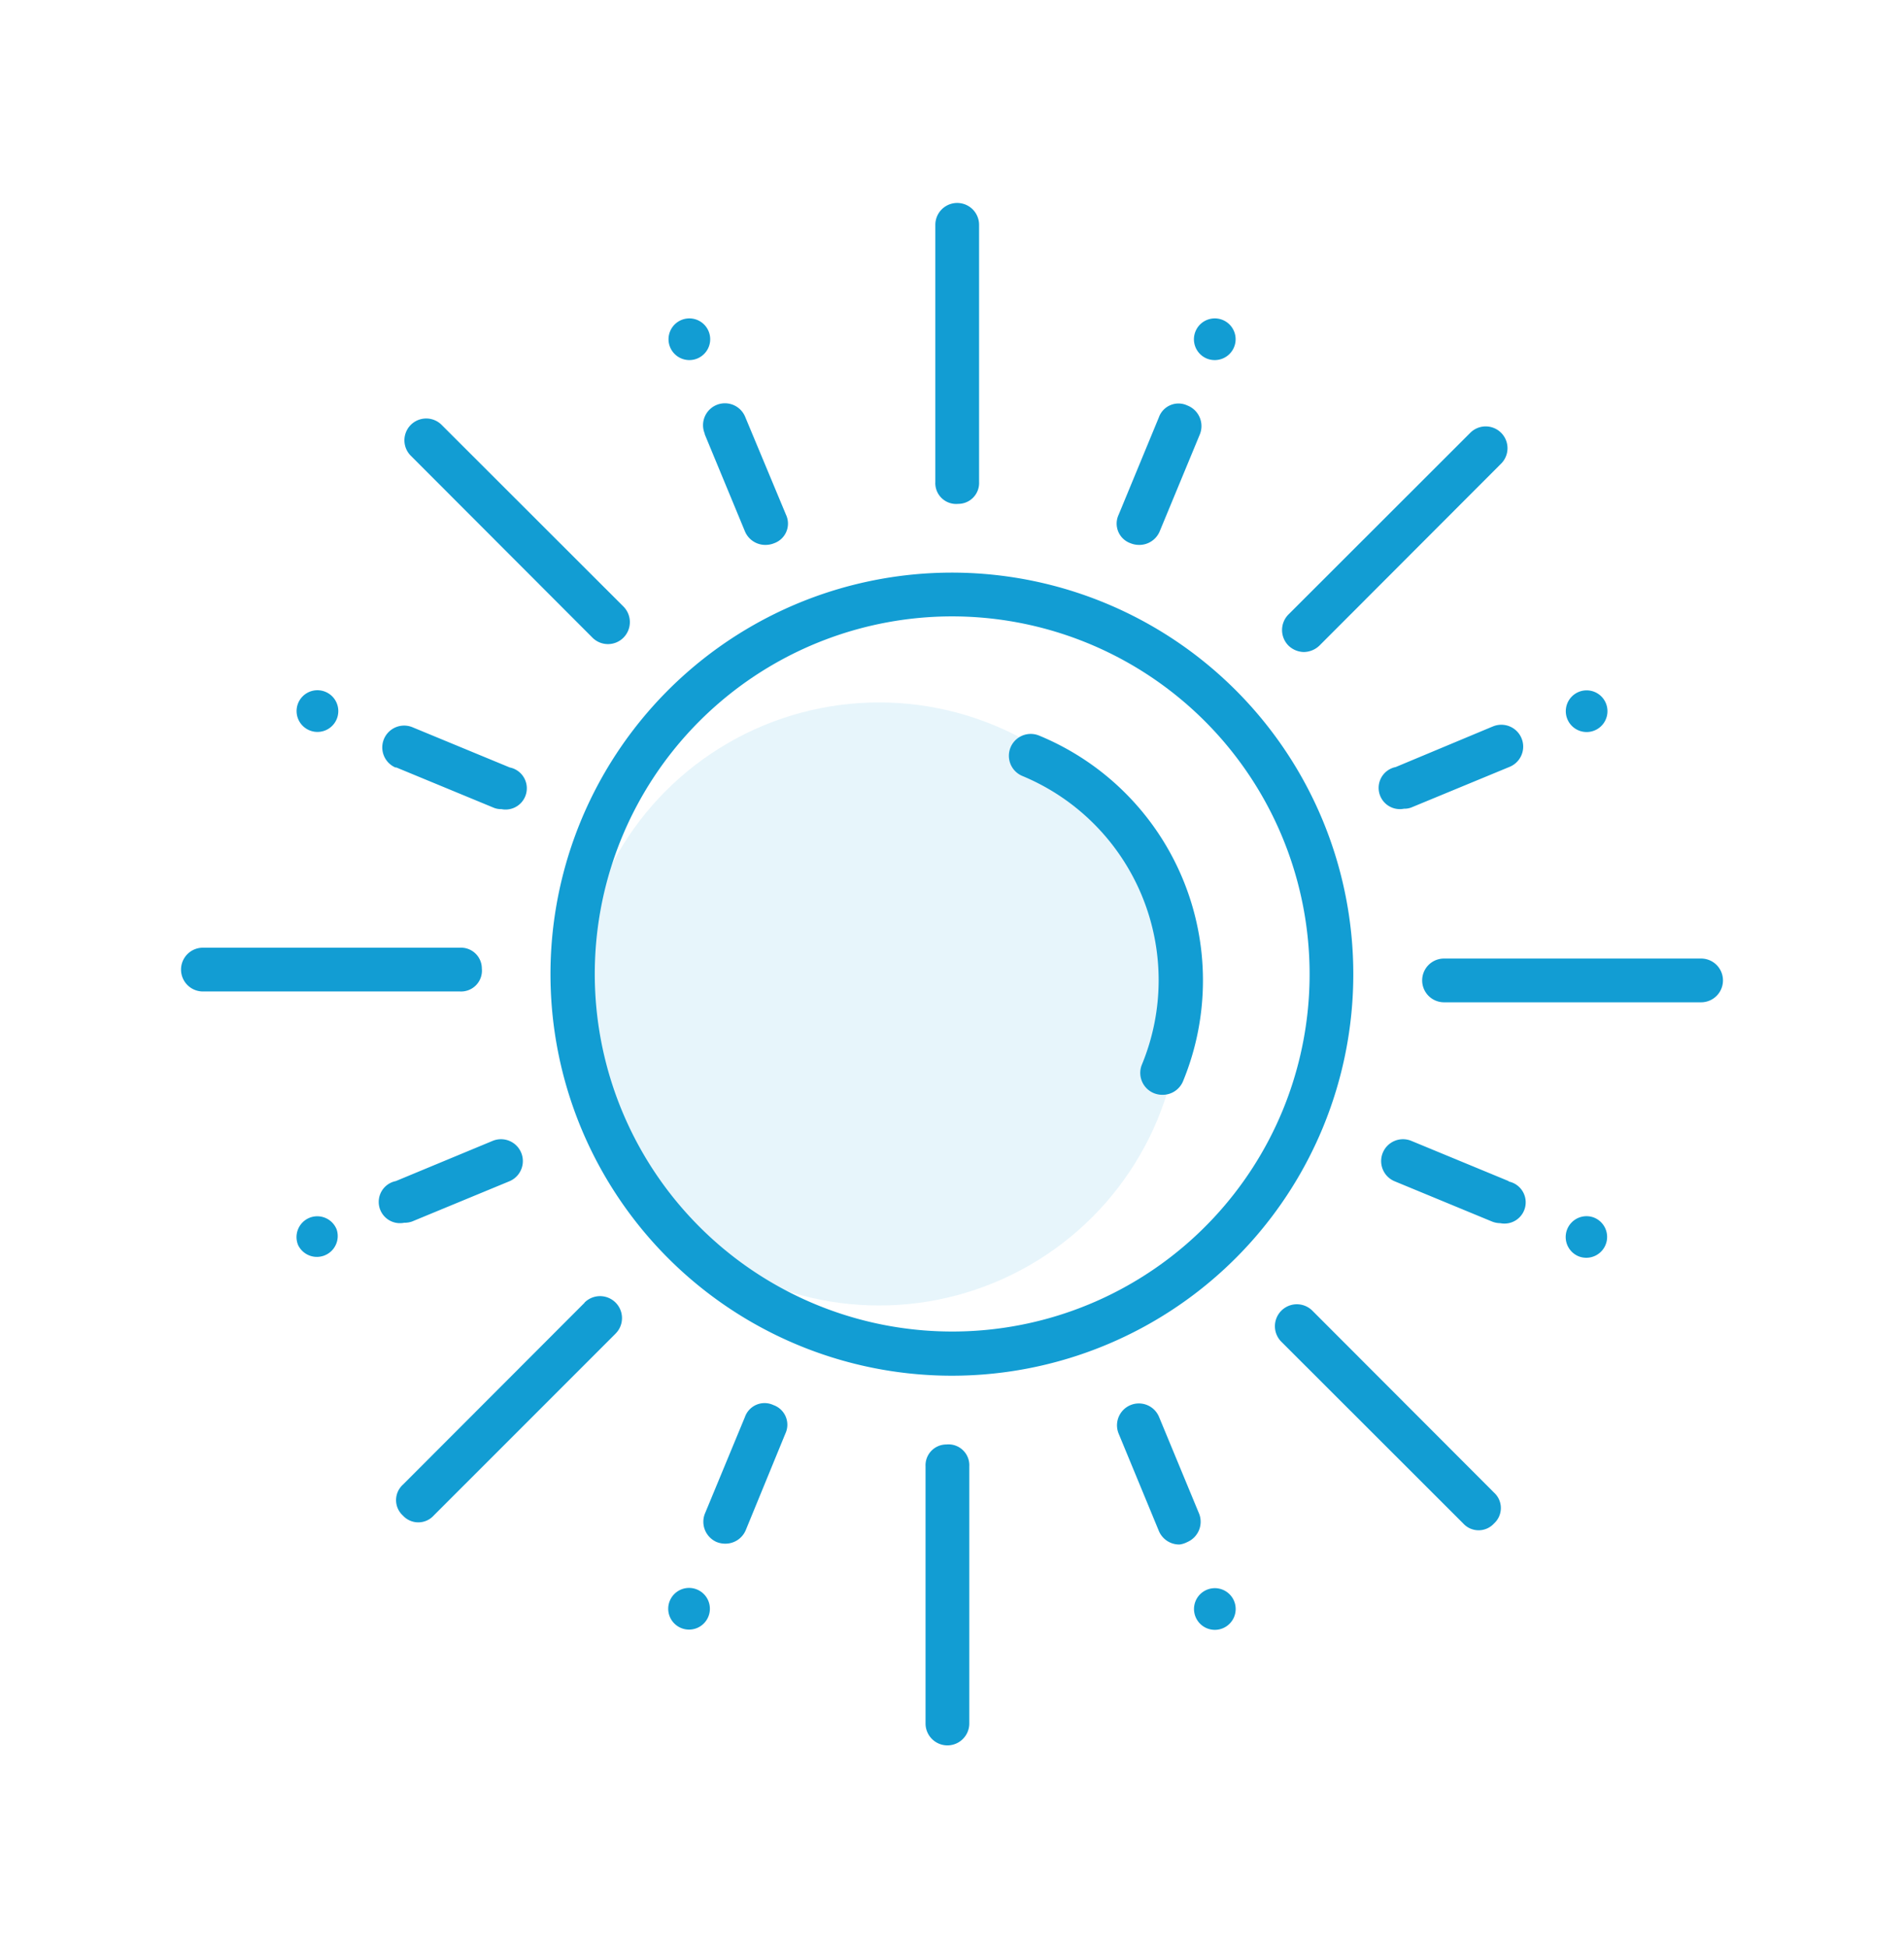 <svg id="Layer_1" data-name="Layer 1" xmlns="http://www.w3.org/2000/svg" viewBox="0 0 91.4 93.5"><defs><style>.cls-1,.cls-2{fill:#129dd3;}.cls-1{opacity:0.1;}</style></defs><title>all-icons</title><circle class="cls-1" cx="42.2" cy="48.18" r="14.47"/><path class="cls-2" d="M46,24.18A1,1,0,0,0,47,23.13V10.79a1.05,1.05,0,1,0-2.1,0V23.13A1,1,0,0,0,46,24.18Z"/><path class="cls-2" d="M45.43,69.32a1,1,0,0,0-1,1.05V82.71a1.05,1.05,0,1,0,2.1,0V70.37A1,1,0,0,0,45.43,69.32Z"/><path class="cls-2" d="M81.66,46H69.32a1,1,0,0,0,0,2.1H81.66a1.05,1.05,0,0,0,0-2.1Z"/><path class="cls-2" d="M23.13,46.48a1,1,0,0,0-1.05-1H9.74a1,1,0,1,0,0,2.1H22.08A1,1,0,0,0,23.13,46.48Z"/><path class="cls-2" d="M63,62.9a1.05,1.05,0,0,0-1.49,1.49l8.73,8.72a1,1,0,0,0,1.48,0,1,1,0,0,0,0-1.48Z"/><path class="cls-2" d="M28.44,30.6a1.05,1.05,0,0,0,1.49,0,1.06,1.06,0,0,0,0-1.49L21.2,20.39a1,1,0,0,0-1.48,1.48Z"/><path class="cls-2" d="M28.06,62.52l-8.72,8.73a1,1,0,0,0,0,1.48,1,1,0,0,0,1.48,0L29.55,64a1.05,1.05,0,1,0-1.49-1.49Z"/><path class="cls-2" d="M62.59,31.29a1.1,1.1,0,0,0,.75-.31l8.72-8.73a1,1,0,0,0-1.48-1.48l-8.73,8.72a1.06,1.06,0,0,0,0,1.49A1.09,1.09,0,0,0,62.59,31.29Z"/><path class="cls-2" d="M63.5,39.38a19.27,19.27,0,1,0,0,14.74A19.28,19.28,0,0,0,63.5,39.38ZM61.56,53.32A17.16,17.16,0,1,1,45.68,29.58,17.17,17.17,0,0,1,61.56,53.32Z"/><path class="cls-2" d="M49.88,35.3a1,1,0,1,0-.8,1.94,10.61,10.61,0,0,1,5.74,13.84,1.05,1.05,0,0,0,.57,1.38,1.1,1.1,0,0,0,.4.08,1.06,1.06,0,0,0,1-.65A12.71,12.71,0,0,0,49.88,35.3Z"/><path class="cls-2" d="M33.08,17.28a1,1,0,0,0,.38-.07,1,1,0,1,0-.38.07Z"/><path class="cls-2" d="M33.83,20.84l1.93,4.66a1.06,1.06,0,0,0,1,.65,1.1,1.1,0,0,0,.4-.08,1,1,0,0,0,.57-1.37L35.77,20a1.05,1.05,0,1,0-1.94.81Z"/><path class="cls-2" d="M57.94,76.29a1,1,0,1,0,1.3.54A1,1,0,0,0,57.94,76.29Z"/><path class="cls-2" d="M57.57,72.66,55.64,68a1,1,0,0,0-1.94.8l1.93,4.67a1.06,1.06,0,0,0,1,.65A1.14,1.14,0,0,0,57,74,1.06,1.06,0,0,0,57.57,72.66Z"/><path class="cls-2" d="M76.16,35.13a1,1,0,0,0,.93-1.38,1,1,0,1,0-1.85.76A1,1,0,0,0,76.16,35.13Z"/><path class="cls-2" d="M71.62,34.88,67,36.81a1,1,0,0,0,.4,2,.92.92,0,0,0,.4-.08l4.67-1.93a1,1,0,0,0-.8-1.94Z"/><path class="cls-2" d="M14.86,58.44a1,1,0,0,0-.55,1.31A1,1,0,0,0,16.16,59,1,1,0,0,0,14.86,58.44Z"/><path class="cls-2" d="M19.78,58.62l4.67-1.93a1,1,0,0,0-.8-1.94L19,56.68a1,1,0,0,0,.4,2A1.1,1.1,0,0,0,19.78,58.62Z"/><path class="cls-2" d="M57.94,17.21a1,1,0,0,0,.38.07,1,1,0,1,0-.93-1.38A1,1,0,0,0,57.94,17.21Z"/><path class="cls-2" d="M54.27,26.07a1.1,1.1,0,0,0,.4.08,1.06,1.06,0,0,0,1-.65l1.93-4.66A1.06,1.06,0,0,0,57,19.46a1,1,0,0,0-1.37.57L53.7,24.7A1,1,0,0,0,54.27,26.07Z"/><path class="cls-2" d="M33.46,76.28A1,1,0,1,0,34,77.59,1,1,0,0,0,33.46,76.28Z"/><path class="cls-2" d="M37.13,67.43a1,1,0,0,0-1.37.57l-1.93,4.66A1.06,1.06,0,0,0,34.4,74a1.1,1.1,0,0,0,.4.08,1.06,1.06,0,0,0,1-.65L37.7,68.8A1,1,0,0,0,37.13,67.43Z"/><path class="cls-2" d="M76.54,58.44a1,1,0,0,0-.76,1.85,1,1,0,0,0,.38.07,1,1,0,0,0,.38-1.92Z"/><path class="cls-2" d="M72.42,56.68l-4.67-1.93a1,1,0,0,0-.8,1.94l4.67,1.93a1.1,1.1,0,0,0,.4.08,1,1,0,0,0,.4-2Z"/><path class="cls-2" d="M14.86,35.05a1,1,0,0,0,.76-1.85,1,1,0,0,0-1.31.55A1,1,0,0,0,14.86,35.05Z"/><path class="cls-2" d="M19,36.82l4.67,1.93a.92.92,0,0,0,.4.08,1,1,0,0,0,.4-2l-4.67-1.93a1,1,0,1,0-.8,1.94Z"/></svg>